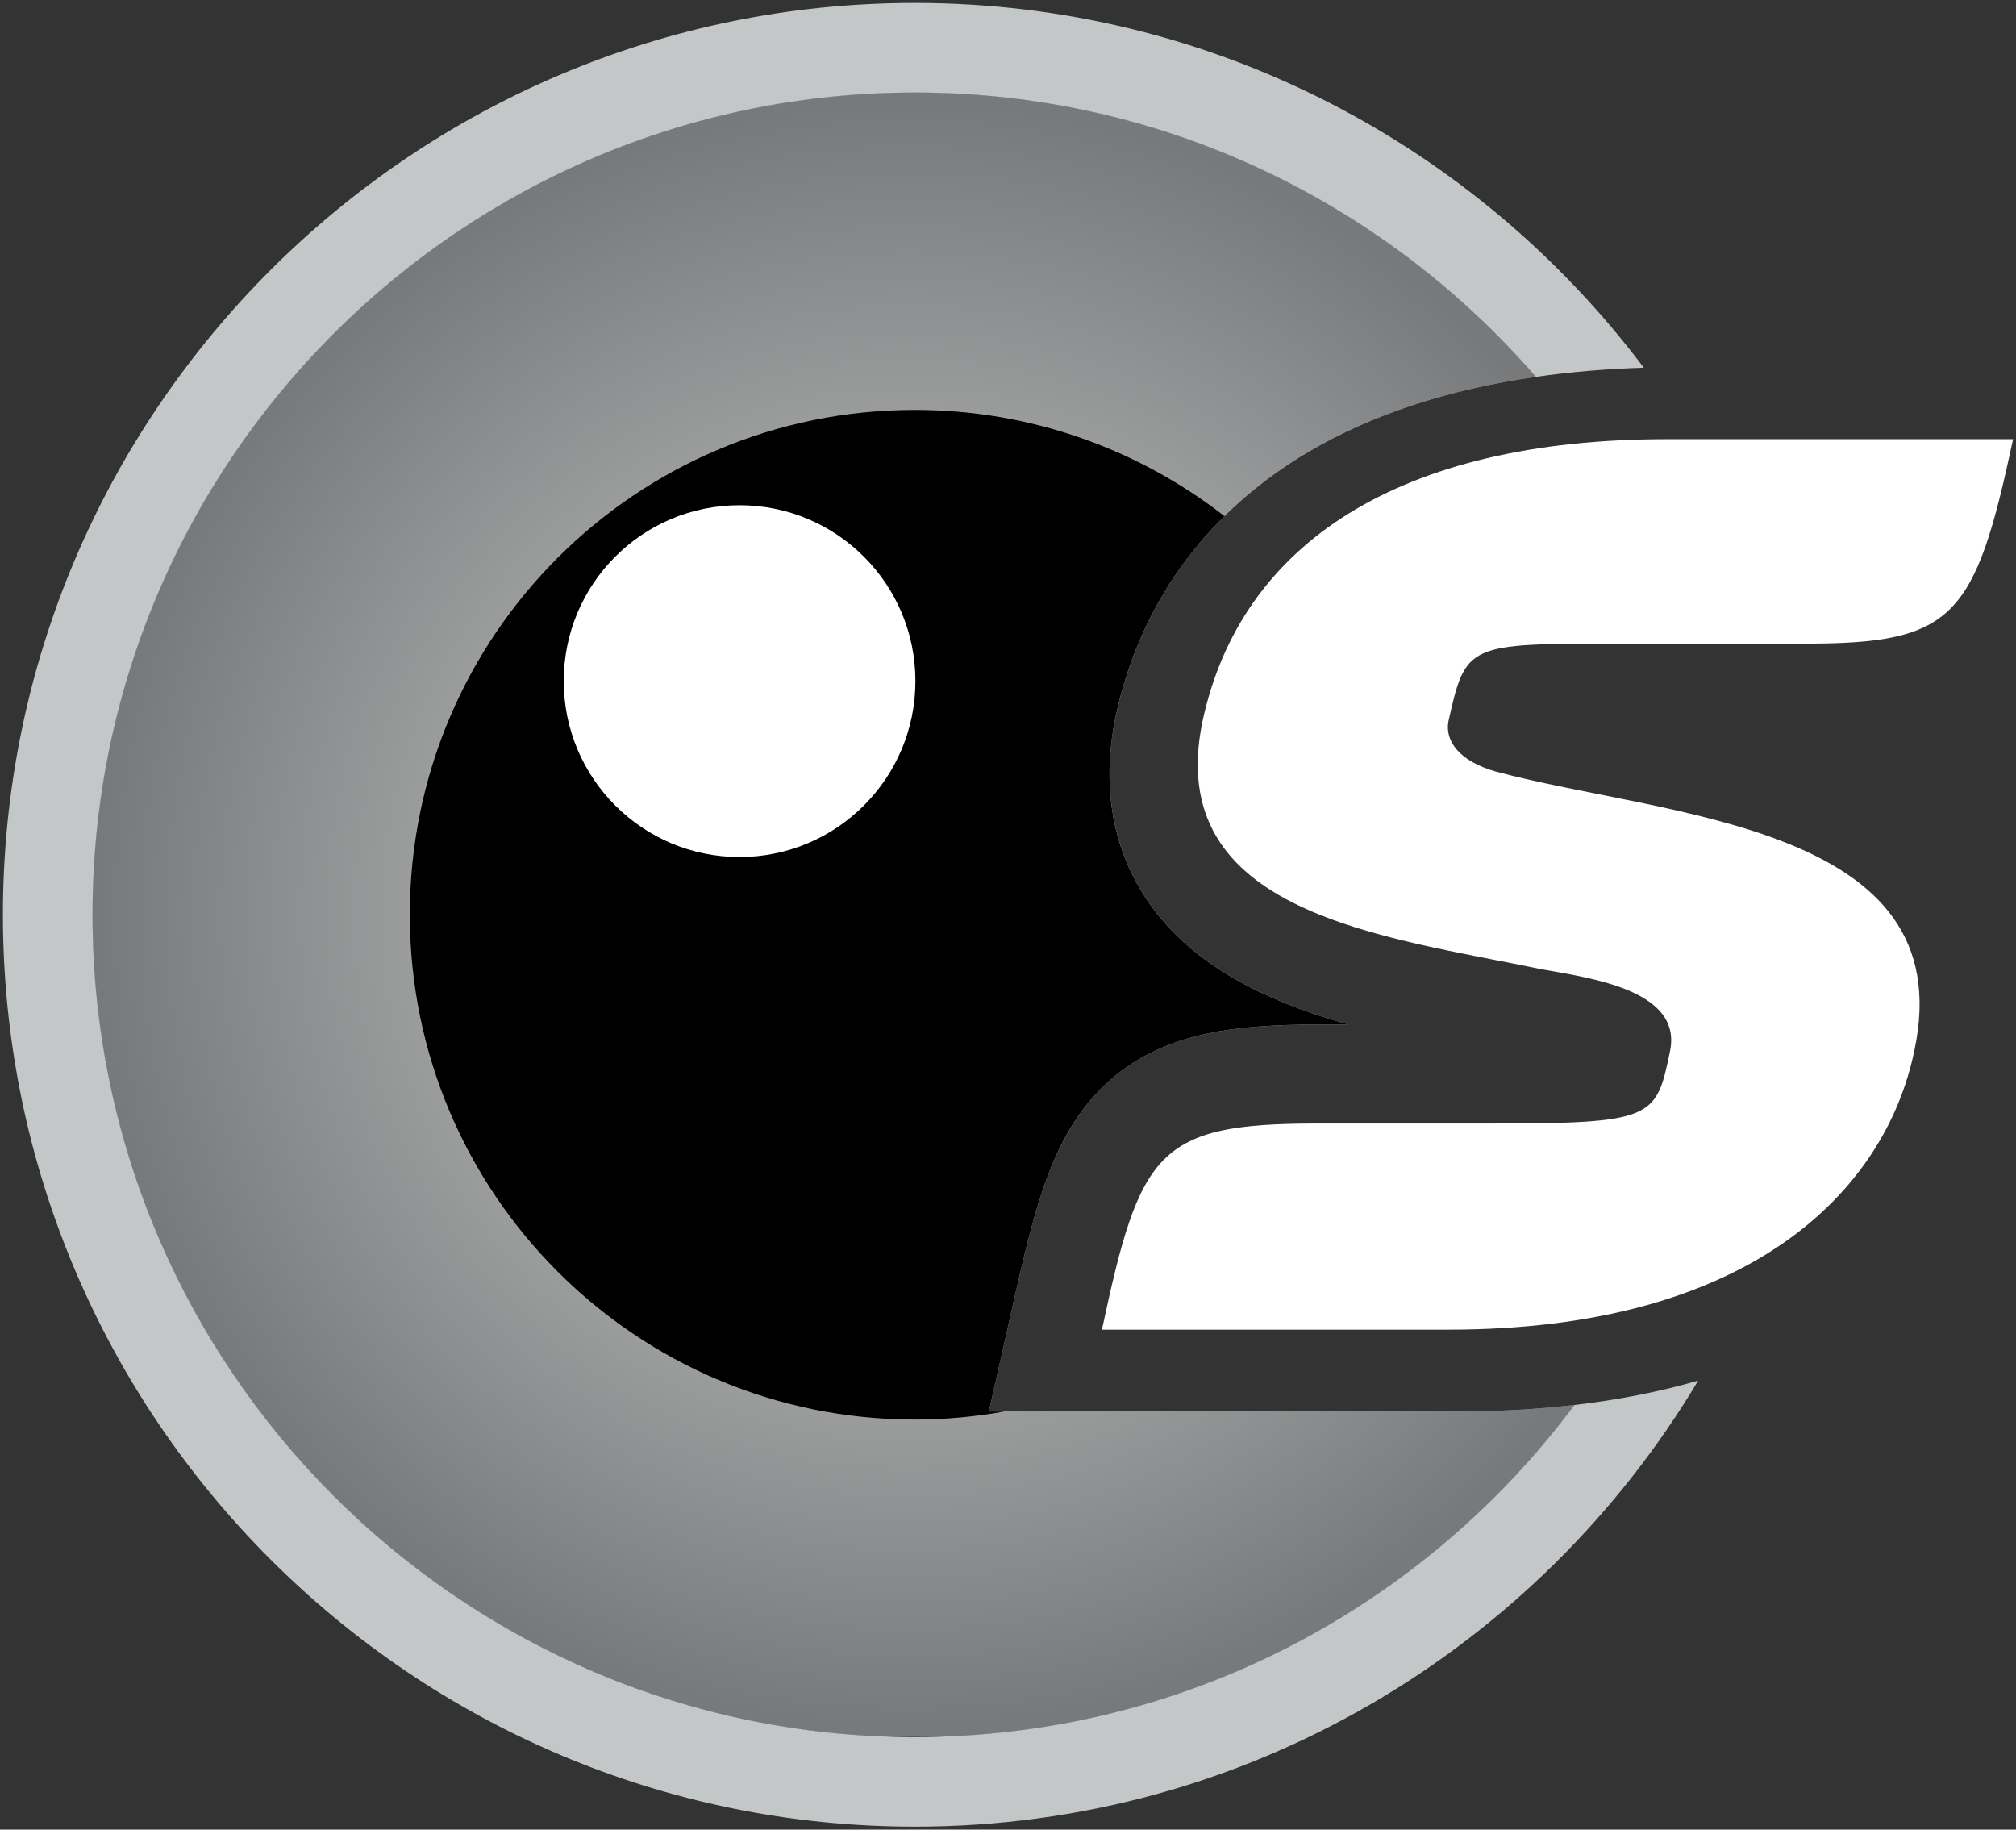 <?xml version="1.0" encoding="UTF-8" standalone="no"?>
<!-- Created with Inkscape (http://www.inkscape.org/) -->

<svg
   xmlns:dc="http://purl.org/dc/elements/1.1/"
   xmlns:cc="http://creativecommons.org/ns#"
   xmlns:rdf="http://www.w3.org/1999/02/22-rdf-syntax-ns#"
   xmlns:svg="http://www.w3.org/2000/svg"
   xmlns="http://www.w3.org/2000/svg"
   xmlns:xlink="http://www.w3.org/1999/xlink"
   xmlns:sodipodi="http://sodipodi.sourceforge.net/DTD/sodipodi-0.dtd"
   xmlns:inkscape="http://www.inkscape.org/namespaces/inkscape"
   width="691.951"
   height="627.877"
   id="svg1901"
   sodipodi:version="0.32"
   inkscape:version="0.92.1 r15371"
   sodipodi:docname="S-Logo_no_BG.svg"
   version="1.1">
  <rect width="100%" height="100%" fill="#333333" stroke="none"/>
  <defs
     id="defs1903">
    <linearGradient
       inkscape:collect="always"
       id="linearGradient4022">
      <stop
         style="stop-color:#000000;stop-opacity:1;"
         offset="0"
         id="stop4024" />
      <stop
         style="stop-color:#000000;stop-opacity:0;"
         offset="1"
         id="stop4026" />
    </linearGradient>
    <radialGradient
       fx="0"
       fy="0"
       cx="0"
       cy="0"
       r="0.49"
       gradientUnits="userSpaceOnUse"
       gradientTransform="matrix(423.092,0,0,423.092,659.637,1592.374)"
       spreadMethod="pad"
       id="radialGradient3650">
      <stop
         style="stop-opacity:1;stop-color:#d3d5d3"
         offset="0"
         id="stop3652" />
      <stop
         style="stop-opacity:1;stop-color:#77797b"
         offset="1"
         id="stop3654" />
    </radialGradient>
    <linearGradient
       inkscape:collect="always"
       xlink:href="#linearGradient4022"
       id="linearGradient4028"
       x1="309.606"
       y1="338.896"
       x2="318.178"
       y2="-543.961"
       gradientUnits="userSpaceOnUse"
       gradientTransform="matrix(1.075,0,0,1.17,589.397,353.645)" />
    <radialGradient
       inkscape:collect="always"
       xlink:href="#radialGradient3650"
       id="radialGradient4116"
       gradientUnits="userSpaceOnUse"
       gradientTransform="matrix(423.092,0,0,423.092,659.637,1592.374)"
       spreadMethod="pad"
       cx="0"
       cy="0"
       fx="0"
       fy="0"
       r="0.49" />
    <radialGradient
       inkscape:collect="always"
       xlink:href="#radialGradient3650"
       id="radialGradient3026"
       gradientUnits="userSpaceOnUse"
       gradientTransform="matrix(451.298,0,0,451.298,703.613,1698.532)"
       spreadMethod="pad"
       cx="0"
       cy="0"
       fx="0"
       fy="0"
       r="0.49" />
  </defs>
  <sodipodi:namedview
     id="base"
     pagecolor="#ffffff"
     bordercolor="#666666"
     borderopacity="1.0"
     inkscape:pageopacity="0.0"
     inkscape:pageshadow="2"
     inkscape:zoom="0.39930674"
     inkscape:cx="608.35174"
     inkscape:cy="555.30174"
     inkscape:document-units="px"
     inkscape:current-layer="layer1"
     inkscape:window-width="1585"
     inkscape:window-height="948"
     inkscape:window-x="2126"
     inkscape:window-y="100"
     showgrid="false"
     fit-margin-top="1"
     fit-margin-left="1"
     fit-margin-bottom="1"
     fit-margin-right="1"
     inkscape:window-maximized="0" />
  <g
     inkscape:label="Taso 1"
     inkscape:groupmode="layer"
     id="layer1"
     transform="translate(644.925,-225.712)">
    <g
       id="g4527">
      <path
         id="path3638"
         style="fill:#87878a;fill-opacity:1;fill-rule:nonzero;stroke:none;stroke-width:1.067"
         d="m -104.536,707.867 v 0.024 c -49.329,66.198 -126.94,110.121 -214.781,113.695 h -22.826 c -150.453,-5.908 -271.025,-130.111 -271.025,-281.973 0,-155.576 126.606,-282.149 282.238,-282.149 85.055,0 161.383,37.869 213.162,97.576 -30.099,4.338 -56.177,12.884 -77.836,25.61 -34.647,20.352 -57.485,51.272 -66.079,89.436 l -0.028,0.1 -0.021,0.103 c -2.578,11.828 -3.065,23.189 -1.42,33.761 1.677,10.873 5.583,20.982 11.588,30.024 11.491,17.292 30.111,30.166 56.917,39.345 4.076,1.388 8.261,2.676 12.495,3.857 h -8.173 c -17.649,0 -29.538,0.907 -39.756,3.032 -14.67,3.039 -26.373,8.884 -35.775,17.878 -17.141,16.379 -23.309,39.29 -30.756,72.367 l -8.908,39.553 h 160.959 v 0 c 13.976,0 27.323,-0.754 40.025,-2.238"
         inkscape:connector-curvature="0" />
      <g
         transform="matrix(1.25,0,0,-1.25,-1212.938,2662.691)"
         id="g3640">
        <g
           id="g3642">
          <g
             id="g3648">
            <path
               id="path3656"
               style="fill:url(#radialGradient3026);fill-rule:evenodd;stroke:none;stroke-width:1.067"
               d="m 886.721,1563.84 v 0.019 c -10.161,-1.187 -20.839,-1.79 -32.02,-1.79 v 0 H 725.934 l 7.126,31.642 c 5.957,26.462 10.892,44.79 24.605,57.894 7.522,7.195 16.884,11.872 28.62,14.303 8.174,1.7 17.686,2.426 31.805,2.426 h 6.539 c -3.388,0.945 -6.735,1.975 -9.996,3.086 -21.444,7.344 -36.341,17.643 -45.533,31.476 -4.804,7.234 -7.929,15.32 -9.27,24.019 -1.316,8.457 -0.927,17.546 1.136,27.009 l 0.017,0.082 0.023,0.08 c 6.875,30.531 25.146,55.267 52.863,71.549 17.327,10.18 38.189,17.017 62.268,20.488 -41.423,47.766 -102.486,78.061 -170.53,78.061 -124.506,0 -225.791,-101.258 -225.791,-225.719 0,-121.49 96.457,-220.852 216.82,-225.578 h 18.261 c 70.273,2.859 132.362,37.998 171.825,90.956"
               inkscape:connector-curvature="0" />
          </g>
        </g>
      </g>
      <path
         id="path3658"
         style="fill:#c4c7c7;fill-opacity:1;fill-rule:nonzero;stroke:none;stroke-width:1.067"
         d="m -330.93,821.829 c -155.632,0 -282.238,-126.596 -282.238,-282.216 0,-155.576 126.606,-282.149 282.238,-282.149 85.055,0 161.383,37.869 213.162,97.576 11.737,-1.688 24.09,-2.743 37.046,-3.14 -57.152,-75.964 -148.037,-125.188 -250.208,-125.188 -172.585,0 -312.994,140.366 -312.994,312.901 0,172.574 140.409,312.976 312.994,312.976 114.181,0 214.224,-61.499 268.877,-153.084 -13.211,3.826 -27.39,6.605 -42.465,8.36 -51.491,69.116 -133.808,113.963 -226.413,113.963"
         inkscape:connector-curvature="0" />
      <path
         id="path3660"
         style="fill:#000000;fill-opacity:1;fill-rule:nonzero;stroke:none;stroke-width:1.067"
         d="m -305.52,710.105 8.908,-39.553 c 7.447,-33.077 13.615,-55.988 30.756,-72.367 9.403,-8.994 21.106,-14.84 35.775,-17.878 10.218,-2.125 22.107,-3.032 39.756,-3.032 h 8.173 c -4.235,-1.181 -8.419,-2.469 -12.495,-3.857 -26.805,-9.18 -45.426,-22.053 -56.917,-39.345 -6.005,-9.042 -9.911,-19.151 -11.588,-30.024 -1.645,-10.572 -1.158,-21.932 1.42,-33.761 l 0.021,-0.103 0.028,-0.1 c 5.89,-26.182 18.494,-48.96 37.022,-67.248 -29.351,-22.828 -66.205,-36.454 -106.27,-36.454 -95.726,0 -173.329,77.509 -173.329,173.229 0,95.687 77.602,173.263 173.329,173.263 10.506,0 20.778,-0.983 30.767,-2.771 h -5.357 z"
         inkscape:connector-curvature="0" />
      <path
         id="path3662"
         style="fill:#ffffff;fill-opacity:1;fill-rule:nonzero;stroke:none;stroke-width:1.067"
         d="m -330.729,459.432 c 0,33.357 -27.019,60.396 -60.364,60.396 -33.34,0 -60.341,-27.04 -60.341,-60.396 0,-33.339 27.002,-60.342 60.341,-60.342 33.346,0 60.364,27.003 60.364,60.342"
         inkscape:connector-curvature="0" />
      <path
         id="path3664"
         style="fill:#ffffff;fill-opacity:1;fill-rule:nonzero;stroke:none;stroke-width:1.067"
         d="m -25.325,446.597 h -64.211 c -51.72,0 -52.315,0 -58.259,26.751 -1.191,6.53 3.562,13.675 16.642,17.244 57.677,15.457 159.936,17.845 143.283,95.709 -10.098,48.759 -57.07,95.726 -159.925,95.726 h -118.915 c 13.081,-61.223 19.02,-70.746 73.735,-70.746 h 59.451 c 56.479,0 57.069,-1.787 61.829,-24.98 4.157,-20.796 -27.347,-24.958 -43.995,-27.935 -54.109,-11.289 -130.196,-19.015 -116.52,-85.018 13.062,-61.227 67.772,-96.915 159.329,-96.915 h 118.908 c -13.091,61.248 -20.216,70.164 -71.351,70.164"
         inkscape:connector-curvature="0" />
    </g>
  </g>
</svg>
